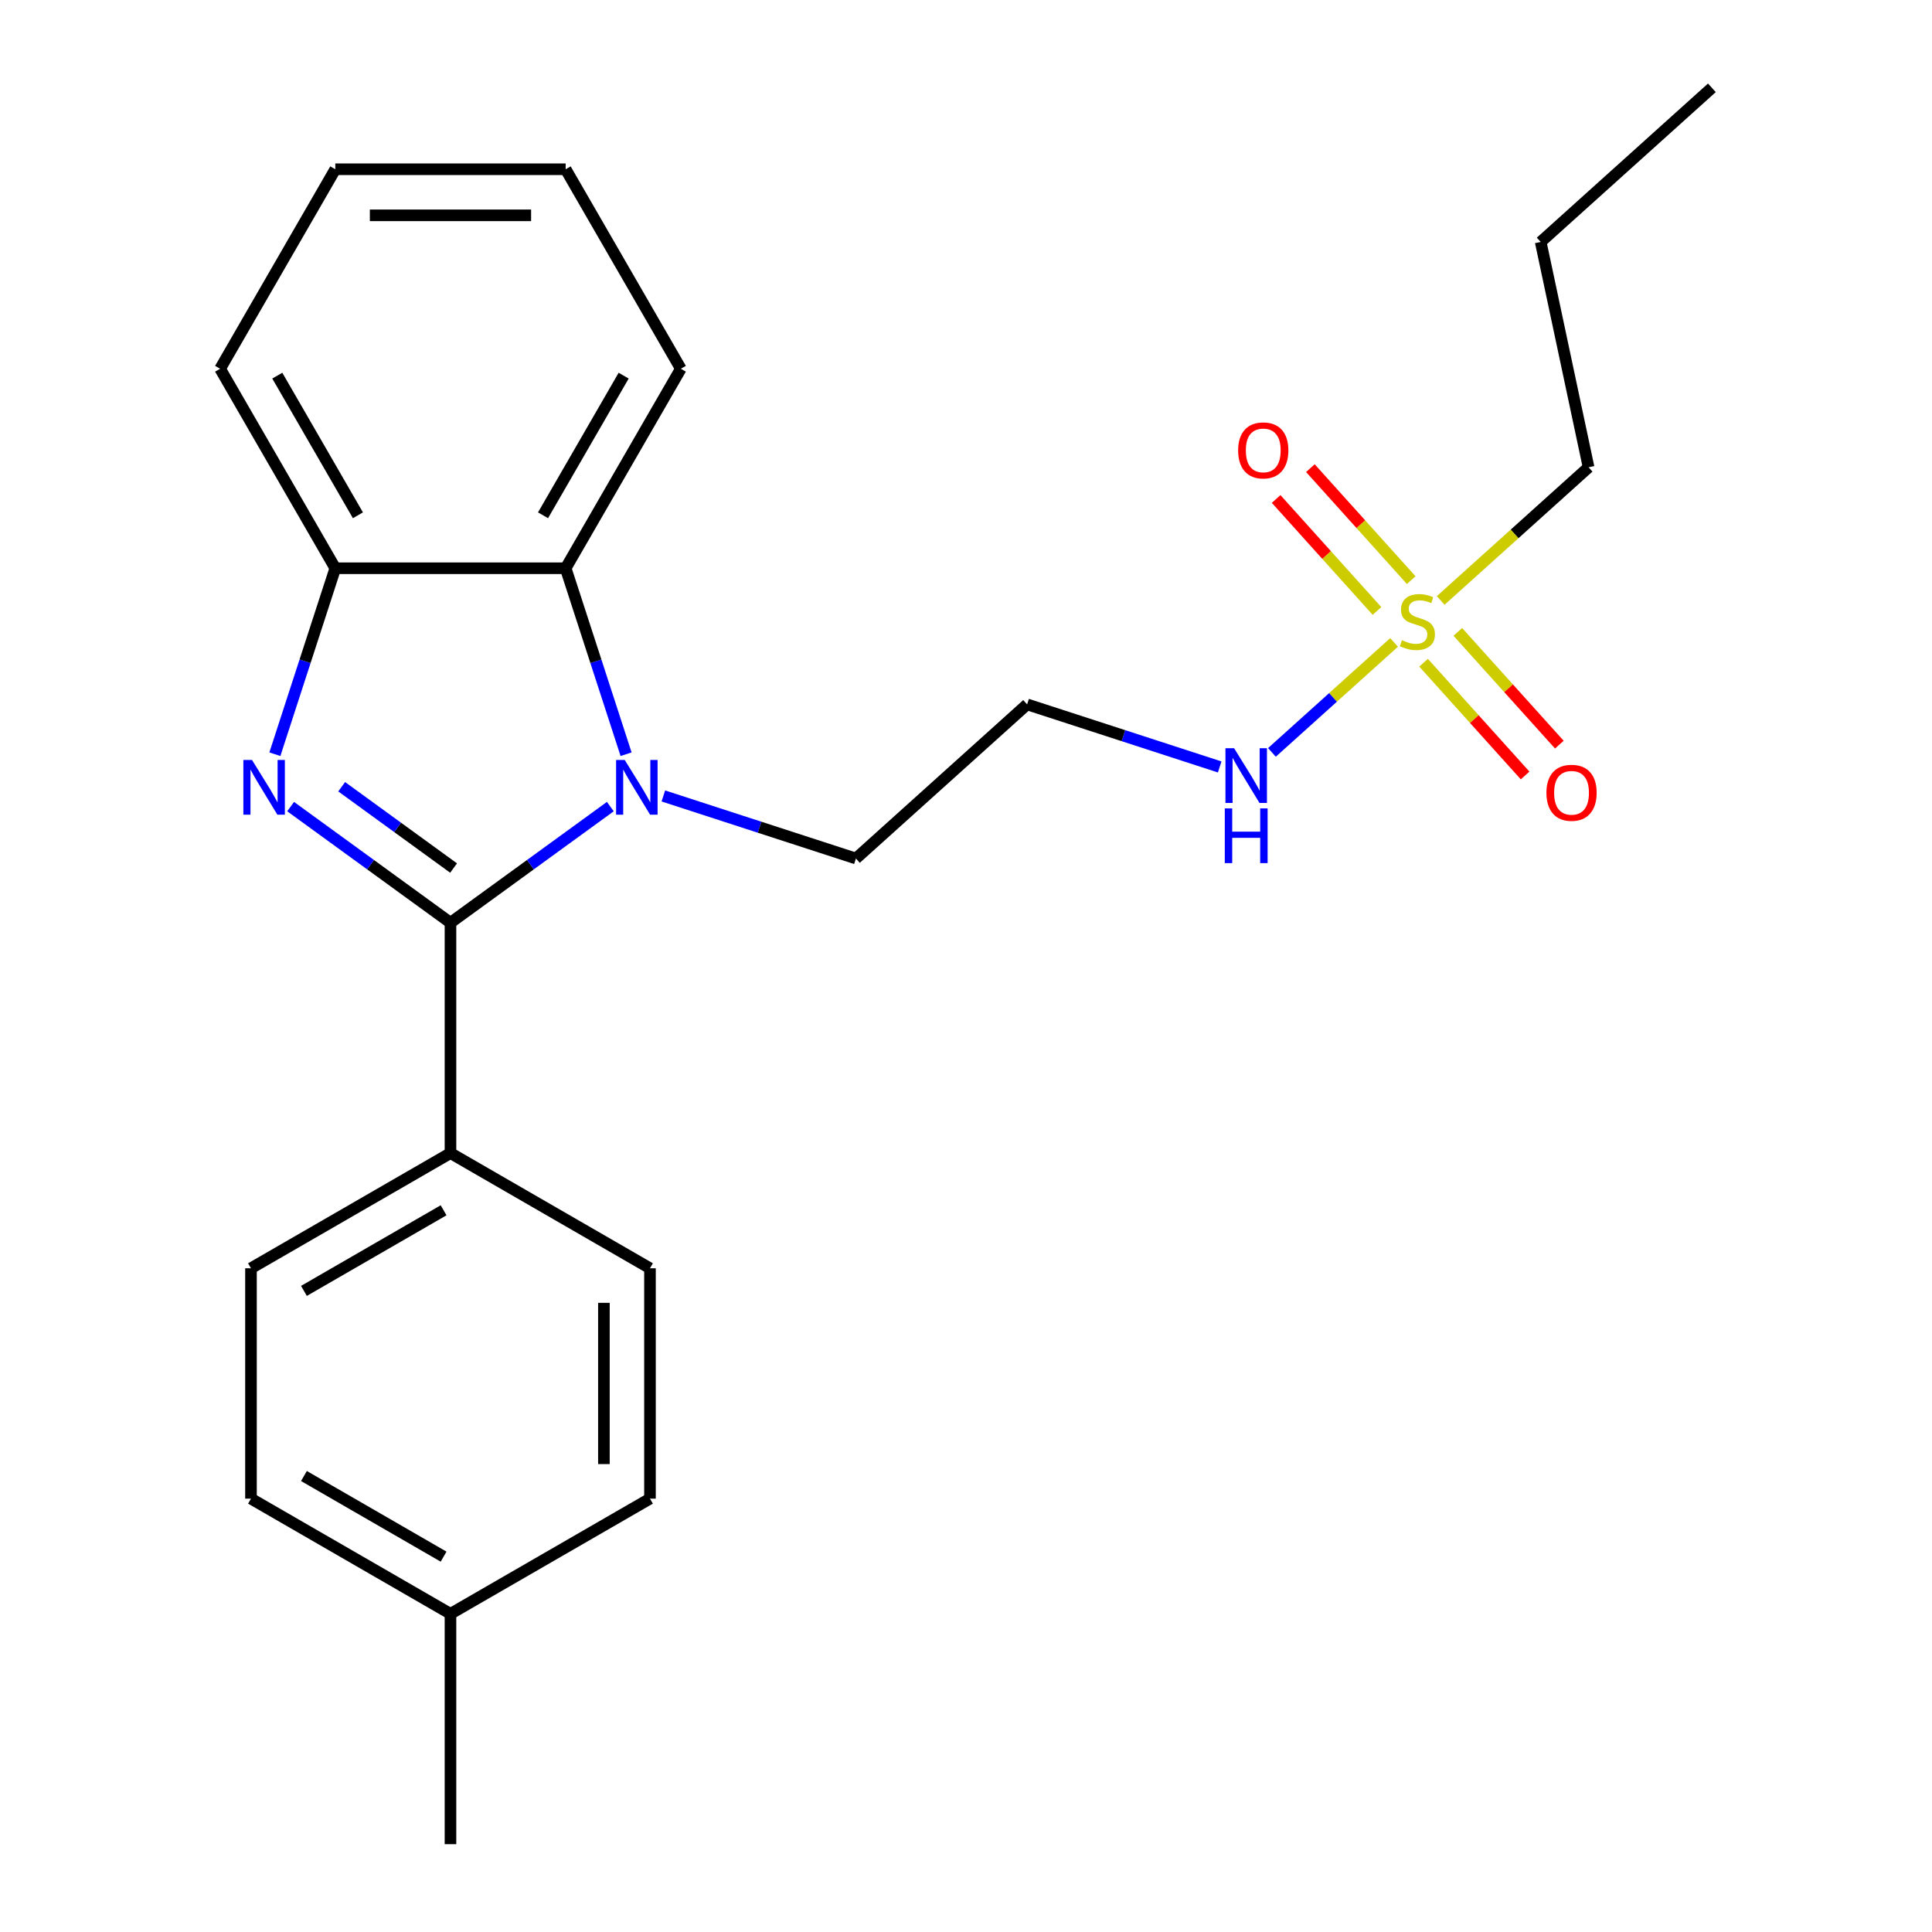 <?xml version='1.0' encoding='iso-8859-1'?>
<svg version='1.1' baseProfile='full'
              xmlns='http://www.w3.org/2000/svg'
                      xmlns:rdkit='http://www.rdkit.org/xml'
                      xmlns:xlink='http://www.w3.org/1999/xlink'
                  xml:space='preserve'
width='1000px' height='1000px' viewBox='0 0 1000 1000'>
<!-- END OF HEADER -->
<rect style='opacity:1.0;fill:#FFFFFF;stroke:none' width='1000' height='1000' x='0' y='0'> </rect>
<path class='bond-0' d='M 233.166,477.609 L 191.795,447.551' style='fill:none;fill-rule:evenodd;stroke:#000000;stroke-width:6px;stroke-linecap:butt;stroke-linejoin:miter;stroke-opacity:1' />
<path class='bond-0' d='M 191.795,447.551 L 150.425,417.494' style='fill:none;fill-rule:evenodd;stroke:#0000FF;stroke-width:6px;stroke-linecap:butt;stroke-linejoin:miter;stroke-opacity:1' />
<path class='bond-0' d='M 234.772,449.299 L 205.812,428.259' style='fill:none;fill-rule:evenodd;stroke:#000000;stroke-width:6px;stroke-linecap:butt;stroke-linejoin:miter;stroke-opacity:1' />
<path class='bond-0' d='M 205.812,428.259 L 176.853,407.219' style='fill:none;fill-rule:evenodd;stroke:#0000FF;stroke-width:6px;stroke-linecap:butt;stroke-linejoin:miter;stroke-opacity:1' />
<path class='bond-1' d='M 233.166,477.609 L 274.537,447.551' style='fill:none;fill-rule:evenodd;stroke:#000000;stroke-width:6px;stroke-linecap:butt;stroke-linejoin:miter;stroke-opacity:1' />
<path class='bond-1' d='M 274.537,447.551 L 315.908,417.494' style='fill:none;fill-rule:evenodd;stroke:#0000FF;stroke-width:6px;stroke-linecap:butt;stroke-linejoin:miter;stroke-opacity:1' />
<path class='bond-5' d='M 233.166,477.609 L 233.166,596.843' style='fill:none;fill-rule:evenodd;stroke:#000000;stroke-width:6px;stroke-linecap:butt;stroke-linejoin:miter;stroke-opacity:1' />
<path class='bond-4' d='M 142.273,390.384 L 157.911,342.255' style='fill:none;fill-rule:evenodd;stroke:#0000FF;stroke-width:6px;stroke-linecap:butt;stroke-linejoin:miter;stroke-opacity:1' />
<path class='bond-4' d='M 157.911,342.255 L 173.549,294.127' style='fill:none;fill-rule:evenodd;stroke:#000000;stroke-width:6px;stroke-linecap:butt;stroke-linejoin:miter;stroke-opacity:1' />
<path class='bond-3' d='M 324.059,390.384 L 308.421,342.255' style='fill:none;fill-rule:evenodd;stroke:#0000FF;stroke-width:6px;stroke-linecap:butt;stroke-linejoin:miter;stroke-opacity:1' />
<path class='bond-3' d='M 308.421,342.255 L 292.783,294.127' style='fill:none;fill-rule:evenodd;stroke:#000000;stroke-width:6px;stroke-linecap:butt;stroke-linejoin:miter;stroke-opacity:1' />
<path class='bond-9' d='M 343.349,411.983 L 393.188,428.177' style='fill:none;fill-rule:evenodd;stroke:#0000FF;stroke-width:6px;stroke-linecap:butt;stroke-linejoin:miter;stroke-opacity:1' />
<path class='bond-9' d='M 393.188,428.177 L 443.027,444.37' style='fill:none;fill-rule:evenodd;stroke:#000000;stroke-width:6px;stroke-linecap:butt;stroke-linejoin:miter;stroke-opacity:1' />
<path class='bond-2' d='M 721.581,332.509 L 689.965,360.976' style='fill:none;fill-rule:evenodd;stroke:#CCCC00;stroke-width:6px;stroke-linecap:butt;stroke-linejoin:miter;stroke-opacity:1' />
<path class='bond-2' d='M 689.965,360.976 L 658.349,389.444' style='fill:none;fill-rule:evenodd;stroke:#0000FF;stroke-width:6px;stroke-linecap:butt;stroke-linejoin:miter;stroke-opacity:1' />
<path class='bond-6' d='M 730.442,300.276 L 704.346,271.294' style='fill:none;fill-rule:evenodd;stroke:#CCCC00;stroke-width:6px;stroke-linecap:butt;stroke-linejoin:miter;stroke-opacity:1' />
<path class='bond-6' d='M 704.346,271.294 L 678.25,242.311' style='fill:none;fill-rule:evenodd;stroke:#FF0000;stroke-width:6px;stroke-linecap:butt;stroke-linejoin:miter;stroke-opacity:1' />
<path class='bond-6' d='M 712.72,316.233 L 686.624,287.25' style='fill:none;fill-rule:evenodd;stroke:#CCCC00;stroke-width:6px;stroke-linecap:butt;stroke-linejoin:miter;stroke-opacity:1' />
<path class='bond-6' d='M 686.624,287.25 L 660.528,258.268' style='fill:none;fill-rule:evenodd;stroke:#FF0000;stroke-width:6px;stroke-linecap:butt;stroke-linejoin:miter;stroke-opacity:1' />
<path class='bond-7' d='M 736.842,343.023 L 763.117,372.204' style='fill:none;fill-rule:evenodd;stroke:#CCCC00;stroke-width:6px;stroke-linecap:butt;stroke-linejoin:miter;stroke-opacity:1' />
<path class='bond-7' d='M 763.117,372.204 L 789.392,401.386' style='fill:none;fill-rule:evenodd;stroke:#FF0000;stroke-width:6px;stroke-linecap:butt;stroke-linejoin:miter;stroke-opacity:1' />
<path class='bond-7' d='M 754.563,327.066 L 780.839,356.248' style='fill:none;fill-rule:evenodd;stroke:#CCCC00;stroke-width:6px;stroke-linecap:butt;stroke-linejoin:miter;stroke-opacity:1' />
<path class='bond-7' d='M 780.839,356.248 L 807.114,385.429' style='fill:none;fill-rule:evenodd;stroke:#FF0000;stroke-width:6px;stroke-linecap:butt;stroke-linejoin:miter;stroke-opacity:1' />
<path class='bond-13' d='M 745.703,310.79 L 783.976,276.328' style='fill:none;fill-rule:evenodd;stroke:#CCCC00;stroke-width:6px;stroke-linecap:butt;stroke-linejoin:miter;stroke-opacity:1' />
<path class='bond-13' d='M 783.976,276.328 L 822.25,241.866' style='fill:none;fill-rule:evenodd;stroke:#000000;stroke-width:6px;stroke-linecap:butt;stroke-linejoin:miter;stroke-opacity:1' />
<path class='bond-17' d='M 292.783,294.127 L 352.4,190.867' style='fill:none;fill-rule:evenodd;stroke:#000000;stroke-width:6px;stroke-linecap:butt;stroke-linejoin:miter;stroke-opacity:1' />
<path class='bond-17' d='M 281.074,266.714 L 322.806,194.433' style='fill:none;fill-rule:evenodd;stroke:#000000;stroke-width:6px;stroke-linecap:butt;stroke-linejoin:miter;stroke-opacity:1' />
<path class='bond-24' d='M 292.783,294.127 L 173.549,294.127' style='fill:none;fill-rule:evenodd;stroke:#000000;stroke-width:6px;stroke-linecap:butt;stroke-linejoin:miter;stroke-opacity:1' />
<path class='bond-18' d='M 173.549,294.127 L 113.932,190.867' style='fill:none;fill-rule:evenodd;stroke:#000000;stroke-width:6px;stroke-linecap:butt;stroke-linejoin:miter;stroke-opacity:1' />
<path class='bond-18' d='M 185.259,266.714 L 143.527,194.433' style='fill:none;fill-rule:evenodd;stroke:#000000;stroke-width:6px;stroke-linecap:butt;stroke-linejoin:miter;stroke-opacity:1' />
<path class='bond-11' d='M 233.166,596.843 L 129.906,656.46' style='fill:none;fill-rule:evenodd;stroke:#000000;stroke-width:6px;stroke-linecap:butt;stroke-linejoin:miter;stroke-opacity:1' />
<path class='bond-11' d='M 229.601,626.438 L 157.319,668.17' style='fill:none;fill-rule:evenodd;stroke:#000000;stroke-width:6px;stroke-linecap:butt;stroke-linejoin:miter;stroke-opacity:1' />
<path class='bond-12' d='M 233.166,596.843 L 336.426,656.46' style='fill:none;fill-rule:evenodd;stroke:#000000;stroke-width:6px;stroke-linecap:butt;stroke-linejoin:miter;stroke-opacity:1' />
<path class='bond-8' d='M 631.313,396.974 L 581.474,380.781' style='fill:none;fill-rule:evenodd;stroke:#0000FF;stroke-width:6px;stroke-linecap:butt;stroke-linejoin:miter;stroke-opacity:1' />
<path class='bond-8' d='M 581.474,380.781 L 531.635,364.587' style='fill:none;fill-rule:evenodd;stroke:#000000;stroke-width:6px;stroke-linecap:butt;stroke-linejoin:miter;stroke-opacity:1' />
<path class='bond-10' d='M 443.027,444.37 L 531.635,364.587' style='fill:none;fill-rule:evenodd;stroke:#000000;stroke-width:6px;stroke-linecap:butt;stroke-linejoin:miter;stroke-opacity:1' />
<path class='bond-14' d='M 129.906,656.46 L 129.906,775.694' style='fill:none;fill-rule:evenodd;stroke:#000000;stroke-width:6px;stroke-linecap:butt;stroke-linejoin:miter;stroke-opacity:1' />
<path class='bond-15' d='M 336.426,656.46 L 336.426,775.694' style='fill:none;fill-rule:evenodd;stroke:#000000;stroke-width:6px;stroke-linecap:butt;stroke-linejoin:miter;stroke-opacity:1' />
<path class='bond-15' d='M 312.579,674.345 L 312.579,757.809' style='fill:none;fill-rule:evenodd;stroke:#000000;stroke-width:6px;stroke-linecap:butt;stroke-linejoin:miter;stroke-opacity:1' />
<path class='bond-20' d='M 822.25,241.866 L 797.46,125.238' style='fill:none;fill-rule:evenodd;stroke:#000000;stroke-width:6px;stroke-linecap:butt;stroke-linejoin:miter;stroke-opacity:1' />
<path class='bond-25' d='M 129.906,775.694 L 233.166,835.311' style='fill:none;fill-rule:evenodd;stroke:#000000;stroke-width:6px;stroke-linecap:butt;stroke-linejoin:miter;stroke-opacity:1' />
<path class='bond-25' d='M 157.319,763.985 L 229.601,805.717' style='fill:none;fill-rule:evenodd;stroke:#000000;stroke-width:6px;stroke-linecap:butt;stroke-linejoin:miter;stroke-opacity:1' />
<path class='bond-16' d='M 336.426,775.694 L 233.166,835.311' style='fill:none;fill-rule:evenodd;stroke:#000000;stroke-width:6px;stroke-linecap:butt;stroke-linejoin:miter;stroke-opacity:1' />
<path class='bond-19' d='M 233.166,835.311 L 233.166,954.545' style='fill:none;fill-rule:evenodd;stroke:#000000;stroke-width:6px;stroke-linecap:butt;stroke-linejoin:miter;stroke-opacity:1' />
<path class='bond-21' d='M 352.4,190.867 L 292.783,87.607' style='fill:none;fill-rule:evenodd;stroke:#000000;stroke-width:6px;stroke-linecap:butt;stroke-linejoin:miter;stroke-opacity:1' />
<path class='bond-22' d='M 113.932,190.867 L 173.549,87.607' style='fill:none;fill-rule:evenodd;stroke:#000000;stroke-width:6px;stroke-linecap:butt;stroke-linejoin:miter;stroke-opacity:1' />
<path class='bond-23' d='M 797.46,125.238 L 886.068,45.455' style='fill:none;fill-rule:evenodd;stroke:#000000;stroke-width:6px;stroke-linecap:butt;stroke-linejoin:miter;stroke-opacity:1' />
<path class='bond-26' d='M 292.783,87.607 L 173.549,87.607' style='fill:none;fill-rule:evenodd;stroke:#000000;stroke-width:6px;stroke-linecap:butt;stroke-linejoin:miter;stroke-opacity:1' />
<path class='bond-26' d='M 274.898,111.454 L 191.434,111.454' style='fill:none;fill-rule:evenodd;stroke:#000000;stroke-width:6px;stroke-linecap:butt;stroke-linejoin:miter;stroke-opacity:1' />
<path  class='atom-1' d='M 130.444 393.365
L 139.724 408.365
Q 140.644 409.845, 142.124 412.525
Q 143.604 415.205, 143.684 415.365
L 143.684 393.365
L 147.444 393.365
L 147.444 421.685
L 143.564 421.685
L 133.604 405.285
Q 132.444 403.365, 131.204 401.165
Q 130.004 398.965, 129.644 398.285
L 129.644 421.685
L 125.964 421.685
L 125.964 393.365
L 130.444 393.365
' fill='#0000FF'/>
<path  class='atom-2' d='M 323.369 393.365
L 332.649 408.365
Q 333.569 409.845, 335.049 412.525
Q 336.529 415.205, 336.609 415.365
L 336.609 393.365
L 340.369 393.365
L 340.369 421.685
L 336.489 421.685
L 326.529 405.285
Q 325.369 403.365, 324.129 401.165
Q 322.929 398.965, 322.569 398.285
L 322.569 421.685
L 318.889 421.685
L 318.889 393.365
L 323.369 393.365
' fill='#0000FF'/>
<path  class='atom-3' d='M 725.642 331.369
Q 725.962 331.489, 727.282 332.049
Q 728.602 332.609, 730.042 332.969
Q 731.522 333.289, 732.962 333.289
Q 735.642 333.289, 737.202 332.009
Q 738.762 330.689, 738.762 328.409
Q 738.762 326.849, 737.962 325.889
Q 737.202 324.929, 736.002 324.409
Q 734.802 323.889, 732.802 323.289
Q 730.282 322.529, 728.762 321.809
Q 727.282 321.089, 726.202 319.569
Q 725.162 318.049, 725.162 315.489
Q 725.162 311.929, 727.562 309.729
Q 730.002 307.529, 734.802 307.529
Q 738.082 307.529, 741.802 309.089
L 740.882 312.169
Q 737.482 310.769, 734.922 310.769
Q 732.162 310.769, 730.642 311.929
Q 729.122 313.049, 729.162 315.009
Q 729.162 316.529, 729.922 317.449
Q 730.722 318.369, 731.842 318.889
Q 733.002 319.409, 734.922 320.009
Q 737.482 320.809, 739.002 321.609
Q 740.522 322.409, 741.602 324.049
Q 742.722 325.649, 742.722 328.409
Q 742.722 332.329, 740.082 334.449
Q 737.482 336.529, 733.122 336.529
Q 730.602 336.529, 728.682 335.969
Q 726.802 335.449, 724.562 334.529
L 725.642 331.369
' fill='#CCCC00'/>
<path  class='atom-7' d='M 640.859 233.121
Q 640.859 226.321, 644.219 222.521
Q 647.579 218.721, 653.859 218.721
Q 660.139 218.721, 663.499 222.521
Q 666.859 226.321, 666.859 233.121
Q 666.859 240.001, 663.459 243.921
Q 660.059 247.801, 653.859 247.801
Q 647.619 247.801, 644.219 243.921
Q 640.859 240.041, 640.859 233.121
M 653.859 244.601
Q 658.179 244.601, 660.499 241.721
Q 662.859 238.801, 662.859 233.121
Q 662.859 227.561, 660.499 224.761
Q 658.179 221.921, 653.859 221.921
Q 649.539 221.921, 647.179 224.721
Q 644.859 227.521, 644.859 233.121
Q 644.859 238.841, 647.179 241.721
Q 649.539 244.601, 653.859 244.601
' fill='#FF0000'/>
<path  class='atom-8' d='M 800.425 410.338
Q 800.425 403.538, 803.785 399.738
Q 807.145 395.938, 813.425 395.938
Q 819.705 395.938, 823.065 399.738
Q 826.425 403.538, 826.425 410.338
Q 826.425 417.218, 823.025 421.138
Q 819.625 425.018, 813.425 425.018
Q 807.185 425.018, 803.785 421.138
Q 800.425 417.258, 800.425 410.338
M 813.425 421.818
Q 817.745 421.818, 820.065 418.938
Q 822.425 416.018, 822.425 410.338
Q 822.425 404.778, 820.065 401.978
Q 817.745 399.138, 813.425 399.138
Q 809.105 399.138, 806.745 401.938
Q 804.425 404.738, 804.425 410.338
Q 804.425 416.058, 806.745 418.938
Q 809.105 421.818, 813.425 421.818
' fill='#FF0000'/>
<path  class='atom-9' d='M 638.773 387.273
L 648.053 402.273
Q 648.973 403.753, 650.453 406.433
Q 651.933 409.113, 652.013 409.273
L 652.013 387.273
L 655.773 387.273
L 655.773 415.593
L 651.893 415.593
L 641.933 399.193
Q 640.773 397.273, 639.533 395.073
Q 638.333 392.873, 637.973 392.193
L 637.973 415.593
L 634.293 415.593
L 634.293 387.273
L 638.773 387.273
' fill='#0000FF'/>
<path  class='atom-9' d='M 633.953 418.425
L 637.793 418.425
L 637.793 430.465
L 652.273 430.465
L 652.273 418.425
L 656.113 418.425
L 656.113 446.745
L 652.273 446.745
L 652.273 433.665
L 637.793 433.665
L 637.793 446.745
L 633.953 446.745
L 633.953 418.425
' fill='#0000FF'/>
</svg>
